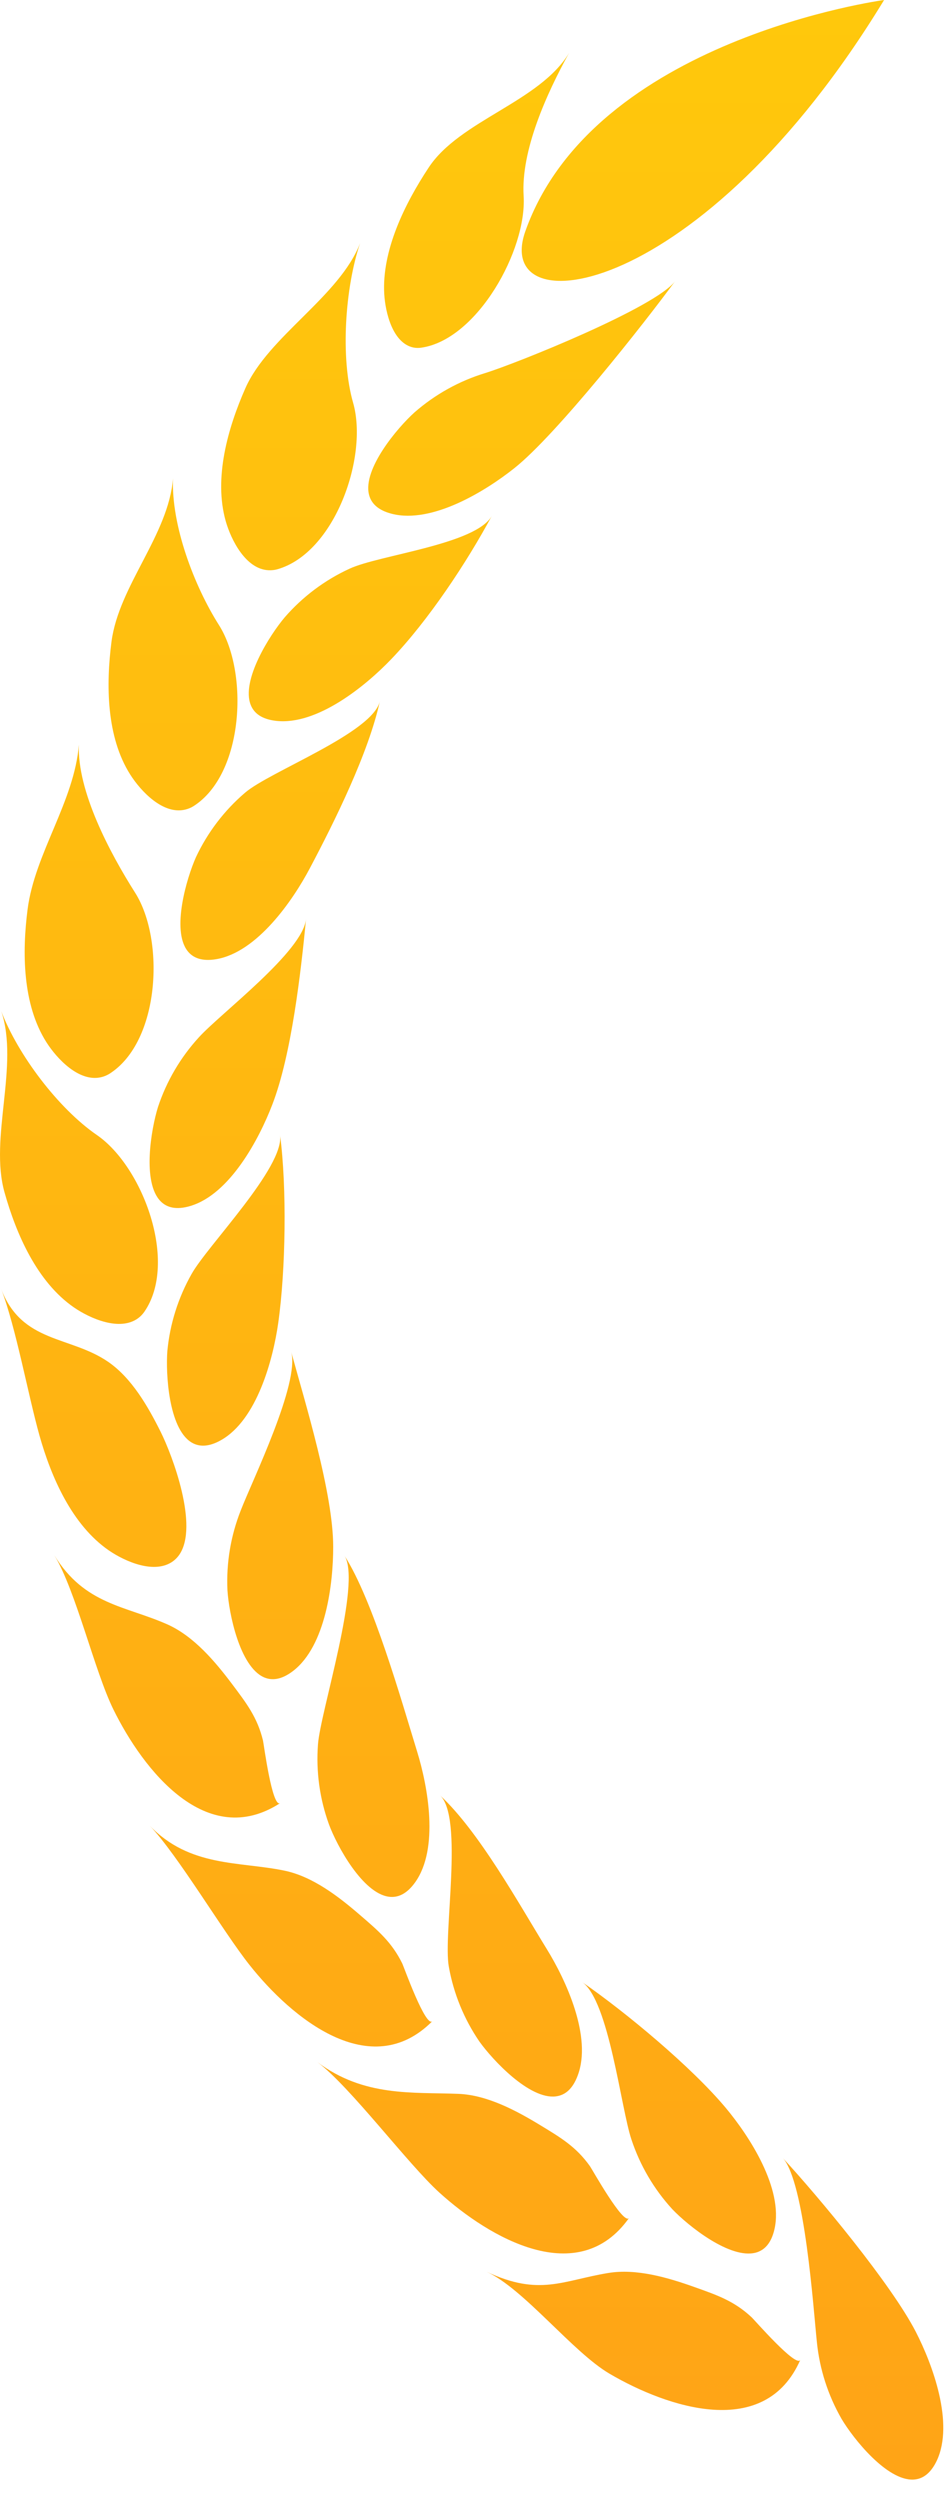 <svg viewBox="0 0 24 63" fill="none" xmlns="http://www.w3.org/2000/svg">
<path d="M14.011 52.825C14.238 52.798 14.434 52.648 14.563 52.302C14.933 51.331 14.27 49.897 13.781 49.107C13.075 47.96 12.073 46.146 11.09 45.236C11.695 45.797 11.165 48.748 11.315 49.558C11.435 50.233 11.698 50.876 12.085 51.442C12.425 51.917 13.35 52.905 14.011 52.825Z" fill="url(#paint0_linear_6151_18814)"/>
<path d="M19.054 56.762C19.275 56.702 19.446 56.523 19.526 56.165C19.752 55.148 18.892 53.827 18.296 53.114C17.432 52.082 15.776 50.704 14.674 49.943C15.353 50.412 15.655 53.133 15.919 53.913C16.135 54.565 16.486 55.163 16.95 55.669C17.351 56.089 18.408 56.935 19.054 56.762Z" fill="url(#paint1_linear_6151_18814)"/>
<path d="M23.025 62.481C23.253 62.471 23.46 62.334 23.617 62.003C24.058 61.061 23.512 59.582 23.087 58.756C22.47 57.559 20.639 55.356 19.731 54.373C20.29 54.979 20.507 58.194 20.593 59.011C20.661 59.695 20.874 60.357 21.216 60.952C21.512 61.452 22.357 62.509 23.025 62.481Z" fill="url(#paint2_linear_6151_18814)"/>
<path d="M7.063 45.435C6.861 45.565 6.65 43.941 6.63 43.858C6.488 43.273 6.211 42.915 5.85 42.434C5.424 41.868 4.89 41.234 4.227 40.935C3.168 40.462 2.133 40.44 1.369 39.188C1.915 40.086 2.382 42.109 2.86 43.078C3.608 44.598 5.205 46.638 7.063 45.435Z" fill="url(#paint3_linear_6151_18814)"/>
<path d="M10.9 50.93C10.731 51.099 10.18 49.558 10.143 49.48C9.878 48.939 9.532 48.648 9.077 48.256C8.541 47.793 7.885 47.285 7.173 47.137C6.038 46.9 4.781 47.058 3.769 45.997C4.491 46.754 5.621 48.672 6.294 49.518C7.345 50.844 9.339 52.499 10.9 50.93Z" fill="url(#paint4_linear_6151_18814)"/>
<path d="M15.859 55.888C15.721 56.084 14.923 54.653 14.873 54.584C14.524 54.093 14.134 53.863 13.621 53.551C13.016 53.183 12.285 52.791 11.559 52.761C10.399 52.715 9.177 52.842 8.003 51.962C8.84 52.591 10.282 54.531 11.083 55.255C12.339 56.39 14.577 57.695 15.859 55.888Z" fill="url(#paint5_linear_6151_18814)"/>
<path d="M20.177 59.462C20.081 59.682 19.01 58.444 18.942 58.385C18.501 57.976 18.073 57.831 17.506 57.629C16.839 57.391 16.044 57.156 15.327 57.276C14.18 57.466 13.597 57.867 12.271 57.245C13.219 57.686 14.436 59.268 15.368 59.814C16.833 60.672 19.29 61.491 20.177 59.462Z" fill="url(#paint6_linear_6151_18814)"/>
<path d="M6.645 42.261C6.852 42.356 7.098 42.328 7.389 42.105C8.214 41.47 8.401 39.904 8.4 38.974C8.4 37.629 7.694 35.35 7.341 34.061C7.562 34.855 6.364 37.297 6.068 38.063C5.816 38.702 5.702 39.386 5.734 40.071C5.77 40.653 6.04 41.98 6.645 42.261Z" fill="url(#paint7_linear_6151_18814)"/>
<path d="M9.803 47.794C10.03 47.825 10.257 47.726 10.469 47.427C11.071 46.577 10.79 45.026 10.516 44.137C10.12 42.851 9.405 40.321 8.683 39.197C9.124 39.892 8.075 43.137 8.016 43.956C7.965 44.64 8.059 45.327 8.293 45.971C8.495 46.517 9.143 47.706 9.803 47.794Z" fill="url(#paint8_linear_6151_18814)"/>
<path d="M4.814 36.338C5.006 36.462 5.255 36.469 5.572 36.289C6.48 35.776 6.885 34.252 7.015 33.332C7.203 32 7.234 29.928 7.061 28.602C7.167 29.419 5.233 31.384 4.831 32.1C4.493 32.697 4.284 33.358 4.219 34.041C4.175 34.625 4.254 35.977 4.814 36.338Z" fill="url(#paint9_linear_6151_18814)"/>
<path d="M4.046 30.267C4.205 30.431 4.446 30.494 4.797 30.389C5.795 30.094 6.533 28.701 6.866 27.831C7.35 26.576 7.586 24.491 7.716 23.155C7.637 23.976 5.568 25.529 5.016 26.136C4.551 26.643 4.199 27.242 3.983 27.894C3.808 28.455 3.582 29.79 4.046 30.267Z" fill="url(#paint10_linear_6151_18814)"/>
<path d="M4.724 23.958C4.863 24.14 5.094 24.231 5.455 24.169C6.481 23.993 7.379 22.698 7.813 21.875C8.442 20.686 9.292 18.971 9.578 17.664C9.401 18.469 6.796 19.439 6.175 19.977C5.653 20.424 5.232 20.977 4.94 21.599C4.703 22.131 4.322 23.429 4.724 23.958Z" fill="url(#paint11_linear_6151_18814)"/>
<path d="M6.32 17.761C6.403 17.974 6.599 18.124 6.964 18.165C7.999 18.28 9.219 17.283 9.863 16.61C10.795 15.639 11.767 14.175 12.402 12.993C12.011 13.718 9.556 13.983 8.812 14.33C8.187 14.617 7.63 15.035 7.179 15.554C6.802 15.998 6.076 17.142 6.32 17.761Z" fill="url(#paint12_linear_6151_18814)"/>
<path d="M9.302 12.462C9.356 12.685 9.531 12.86 9.886 12.949C10.897 13.201 12.241 12.375 12.968 11.796C14.022 10.96 16.232 8.16 17.026 7.077C16.54 7.744 13.018 9.157 12.233 9.4C11.576 9.6 10.969 9.938 10.451 10.39C10.017 10.78 9.144 11.816 9.302 12.462Z" fill="url(#paint13_linear_6151_18814)"/>
<path d="M4.52 39.177C5.019 38.453 4.343 36.666 4.05 36.079C3.734 35.446 3.323 34.725 2.726 34.315C1.768 33.657 0.553 33.849 0.03 32.48C0.403 33.458 0.704 35.131 0.994 36.169C1.29 37.221 1.815 38.428 2.746 39.069C3.153 39.348 3.902 39.679 4.365 39.338C4.425 39.293 4.477 39.239 4.52 39.177Z" fill="url(#paint14_linear_6151_18814)"/>
<path d="M3.64 33.053C4.499 31.806 3.6 29.396 2.443 28.601C1.467 27.93 0.447 26.572 0.032 25.48C0.489 26.845 -0.273 28.673 0.114 30.046C0.409 31.098 0.935 32.305 1.866 32.946C2.272 33.225 3.022 33.556 3.484 33.215C3.545 33.17 3.597 33.115 3.64 33.053Z" fill="url(#paint15_linear_6151_18814)"/>
<path d="M2.758 27.058C4.038 26.248 4.159 23.679 3.406 22.494C2.772 21.494 1.941 19.936 1.989 18.762C1.873 20.198 0.88 21.497 0.696 22.909C0.556 23.993 0.565 25.309 1.169 26.261C1.434 26.678 1.993 27.276 2.552 27.143C2.625 27.126 2.694 27.097 2.758 27.058Z" fill="url(#paint16_linear_6151_18814)"/>
<path d="M4.873 20.317C6.153 19.508 6.273 16.94 5.521 15.752C4.887 14.753 4.314 13.224 4.362 12.054C4.245 13.488 2.998 14.753 2.811 16.167C2.671 17.25 2.679 18.567 3.284 19.519C3.548 19.935 4.108 20.534 4.667 20.401C4.74 20.384 4.809 20.356 4.873 20.317Z" fill="url(#paint17_linear_6151_18814)"/>
<path d="M6.991 14.345C8.447 13.931 9.289 11.499 8.902 10.149C8.576 9.011 8.701 7.238 9.079 6.125C8.562 7.469 6.762 8.477 6.186 9.782C5.745 10.781 5.382 12.047 5.691 13.134C5.827 13.608 6.195 14.341 6.769 14.369C6.844 14.373 6.919 14.365 6.991 14.345Z" fill="url(#paint18_linear_6151_18814)"/>
<path d="M10.628 8.76C12.035 8.55 13.284 6.3 13.201 4.939C13.13 3.792 13.781 2.358 14.348 1.331C13.611 2.566 11.59 3.032 10.807 4.222C10.203 5.135 9.622 6.315 9.687 7.412C9.716 7.891 9.905 8.647 10.421 8.757C10.489 8.77 10.559 8.771 10.628 8.76Z" fill="url(#paint19_linear_6151_18814)"/>
<path d="M22.288 0C22.288 0 14.96 0.985 13.244 5.827C12.389 8.241 17.667 7.596 22.288 0Z" fill="url(#paint20_linear_6151_18814)"/>
<defs>
<linearGradient id="paint0_linear_6151_18814" x1="11.88" y1="0.001" x2="11.88" y2="62.48" gradientUnits="userSpaceOnUse">
<stop stop-color="#FFC80C"/>
<stop offset="1" stop-color="#FFA416"/>
</linearGradient>
<linearGradient id="paint1_linear_6151_18814" x1="11.88" y1="0.001" x2="11.88" y2="62.48" gradientUnits="userSpaceOnUse">
<stop stop-color="#FFC80C"/>
<stop offset="1" stop-color="#FFA416"/>
</linearGradient>
<linearGradient id="paint2_linear_6151_18814" x1="11.88" y1="0.001" x2="11.88" y2="62.48" gradientUnits="userSpaceOnUse">
<stop stop-color="#FFC80C"/>
<stop offset="1" stop-color="#FFA416"/>
</linearGradient>
<linearGradient id="paint3_linear_6151_18814" x1="11.88" y1="0.001" x2="11.88" y2="62.48" gradientUnits="userSpaceOnUse">
<stop stop-color="#FFC80C"/>
<stop offset="1" stop-color="#FFA416"/>
</linearGradient>
<linearGradient id="paint4_linear_6151_18814" x1="11.88" y1="0.001" x2="11.88" y2="62.48" gradientUnits="userSpaceOnUse">
<stop stop-color="#FFC80C"/>
<stop offset="1" stop-color="#FFA416"/>
</linearGradient>
<linearGradient id="paint5_linear_6151_18814" x1="11.88" y1="0.001" x2="11.88" y2="62.48" gradientUnits="userSpaceOnUse">
<stop stop-color="#FFC80C"/>
<stop offset="1" stop-color="#FFA416"/>
</linearGradient>
<linearGradient id="paint6_linear_6151_18814" x1="11.88" y1="0.001" x2="11.88" y2="62.48" gradientUnits="userSpaceOnUse">
<stop stop-color="#FFC80C"/>
<stop offset="1" stop-color="#FFA416"/>
</linearGradient>
<linearGradient id="paint7_linear_6151_18814" x1="11.88" y1="0.001" x2="11.88" y2="62.48" gradientUnits="userSpaceOnUse">
<stop stop-color="#FFC80C"/>
<stop offset="1" stop-color="#FFA416"/>
</linearGradient>
<linearGradient id="paint8_linear_6151_18814" x1="11.88" y1="0.001" x2="11.88" y2="62.48" gradientUnits="userSpaceOnUse">
<stop stop-color="#FFC80C"/>
<stop offset="1" stop-color="#FFA416"/>
</linearGradient>
<linearGradient id="paint9_linear_6151_18814" x1="11.88" y1="0.001" x2="11.88" y2="62.48" gradientUnits="userSpaceOnUse">
<stop stop-color="#FFC80C"/>
<stop offset="1" stop-color="#FFA416"/>
</linearGradient>
<linearGradient id="paint10_linear_6151_18814" x1="11.88" y1="0.001" x2="11.88" y2="62.48" gradientUnits="userSpaceOnUse">
<stop stop-color="#FFC80C"/>
<stop offset="1" stop-color="#FFA416"/>
</linearGradient>
<linearGradient id="paint11_linear_6151_18814" x1="11.88" y1="0.001" x2="11.88" y2="62.48" gradientUnits="userSpaceOnUse">
<stop stop-color="#FFC80C"/>
<stop offset="1" stop-color="#FFA416"/>
</linearGradient>
<linearGradient id="paint12_linear_6151_18814" x1="11.88" y1="0.001" x2="11.88" y2="62.48" gradientUnits="userSpaceOnUse">
<stop stop-color="#FFC80C"/>
<stop offset="1" stop-color="#FFA416"/>
</linearGradient>
<linearGradient id="paint13_linear_6151_18814" x1="11.88" y1="0.001" x2="11.88" y2="62.48" gradientUnits="userSpaceOnUse">
<stop stop-color="#FFC80C"/>
<stop offset="1" stop-color="#FFA416"/>
</linearGradient>
<linearGradient id="paint14_linear_6151_18814" x1="11.88" y1="0.001" x2="11.88" y2="62.48" gradientUnits="userSpaceOnUse">
<stop stop-color="#FFC80C"/>
<stop offset="1" stop-color="#FFA416"/>
</linearGradient>
<linearGradient id="paint15_linear_6151_18814" x1="11.88" y1="0.001" x2="11.88" y2="62.48" gradientUnits="userSpaceOnUse">
<stop stop-color="#FFC80C"/>
<stop offset="1" stop-color="#FFA416"/>
</linearGradient>
<linearGradient id="paint16_linear_6151_18814" x1="11.88" y1="0.001" x2="11.88" y2="62.48" gradientUnits="userSpaceOnUse">
<stop stop-color="#FFC80C"/>
<stop offset="1" stop-color="#FFA416"/>
</linearGradient>
<linearGradient id="paint17_linear_6151_18814" x1="11.88" y1="0.001" x2="11.88" y2="62.48" gradientUnits="userSpaceOnUse">
<stop stop-color="#FFC80C"/>
<stop offset="1" stop-color="#FFA416"/>
</linearGradient>
<linearGradient id="paint18_linear_6151_18814" x1="11.88" y1="0.001" x2="11.88" y2="62.48" gradientUnits="userSpaceOnUse">
<stop stop-color="#FFC80C"/>
<stop offset="1" stop-color="#FFA416"/>
</linearGradient>
<linearGradient id="paint19_linear_6151_18814" x1="11.88" y1="0.001" x2="11.88" y2="62.48" gradientUnits="userSpaceOnUse">
<stop stop-color="#FFC80C"/>
<stop offset="1" stop-color="#FFA416"/>
</linearGradient>
<linearGradient id="paint20_linear_6151_18814" x1="11.88" y1="0.001" x2="11.88" y2="62.48" gradientUnits="userSpaceOnUse">
<stop stop-color="#FFC80C"/>
<stop offset="1" stop-color="#FFA416"/>
</linearGradient>
</defs>
</svg>
